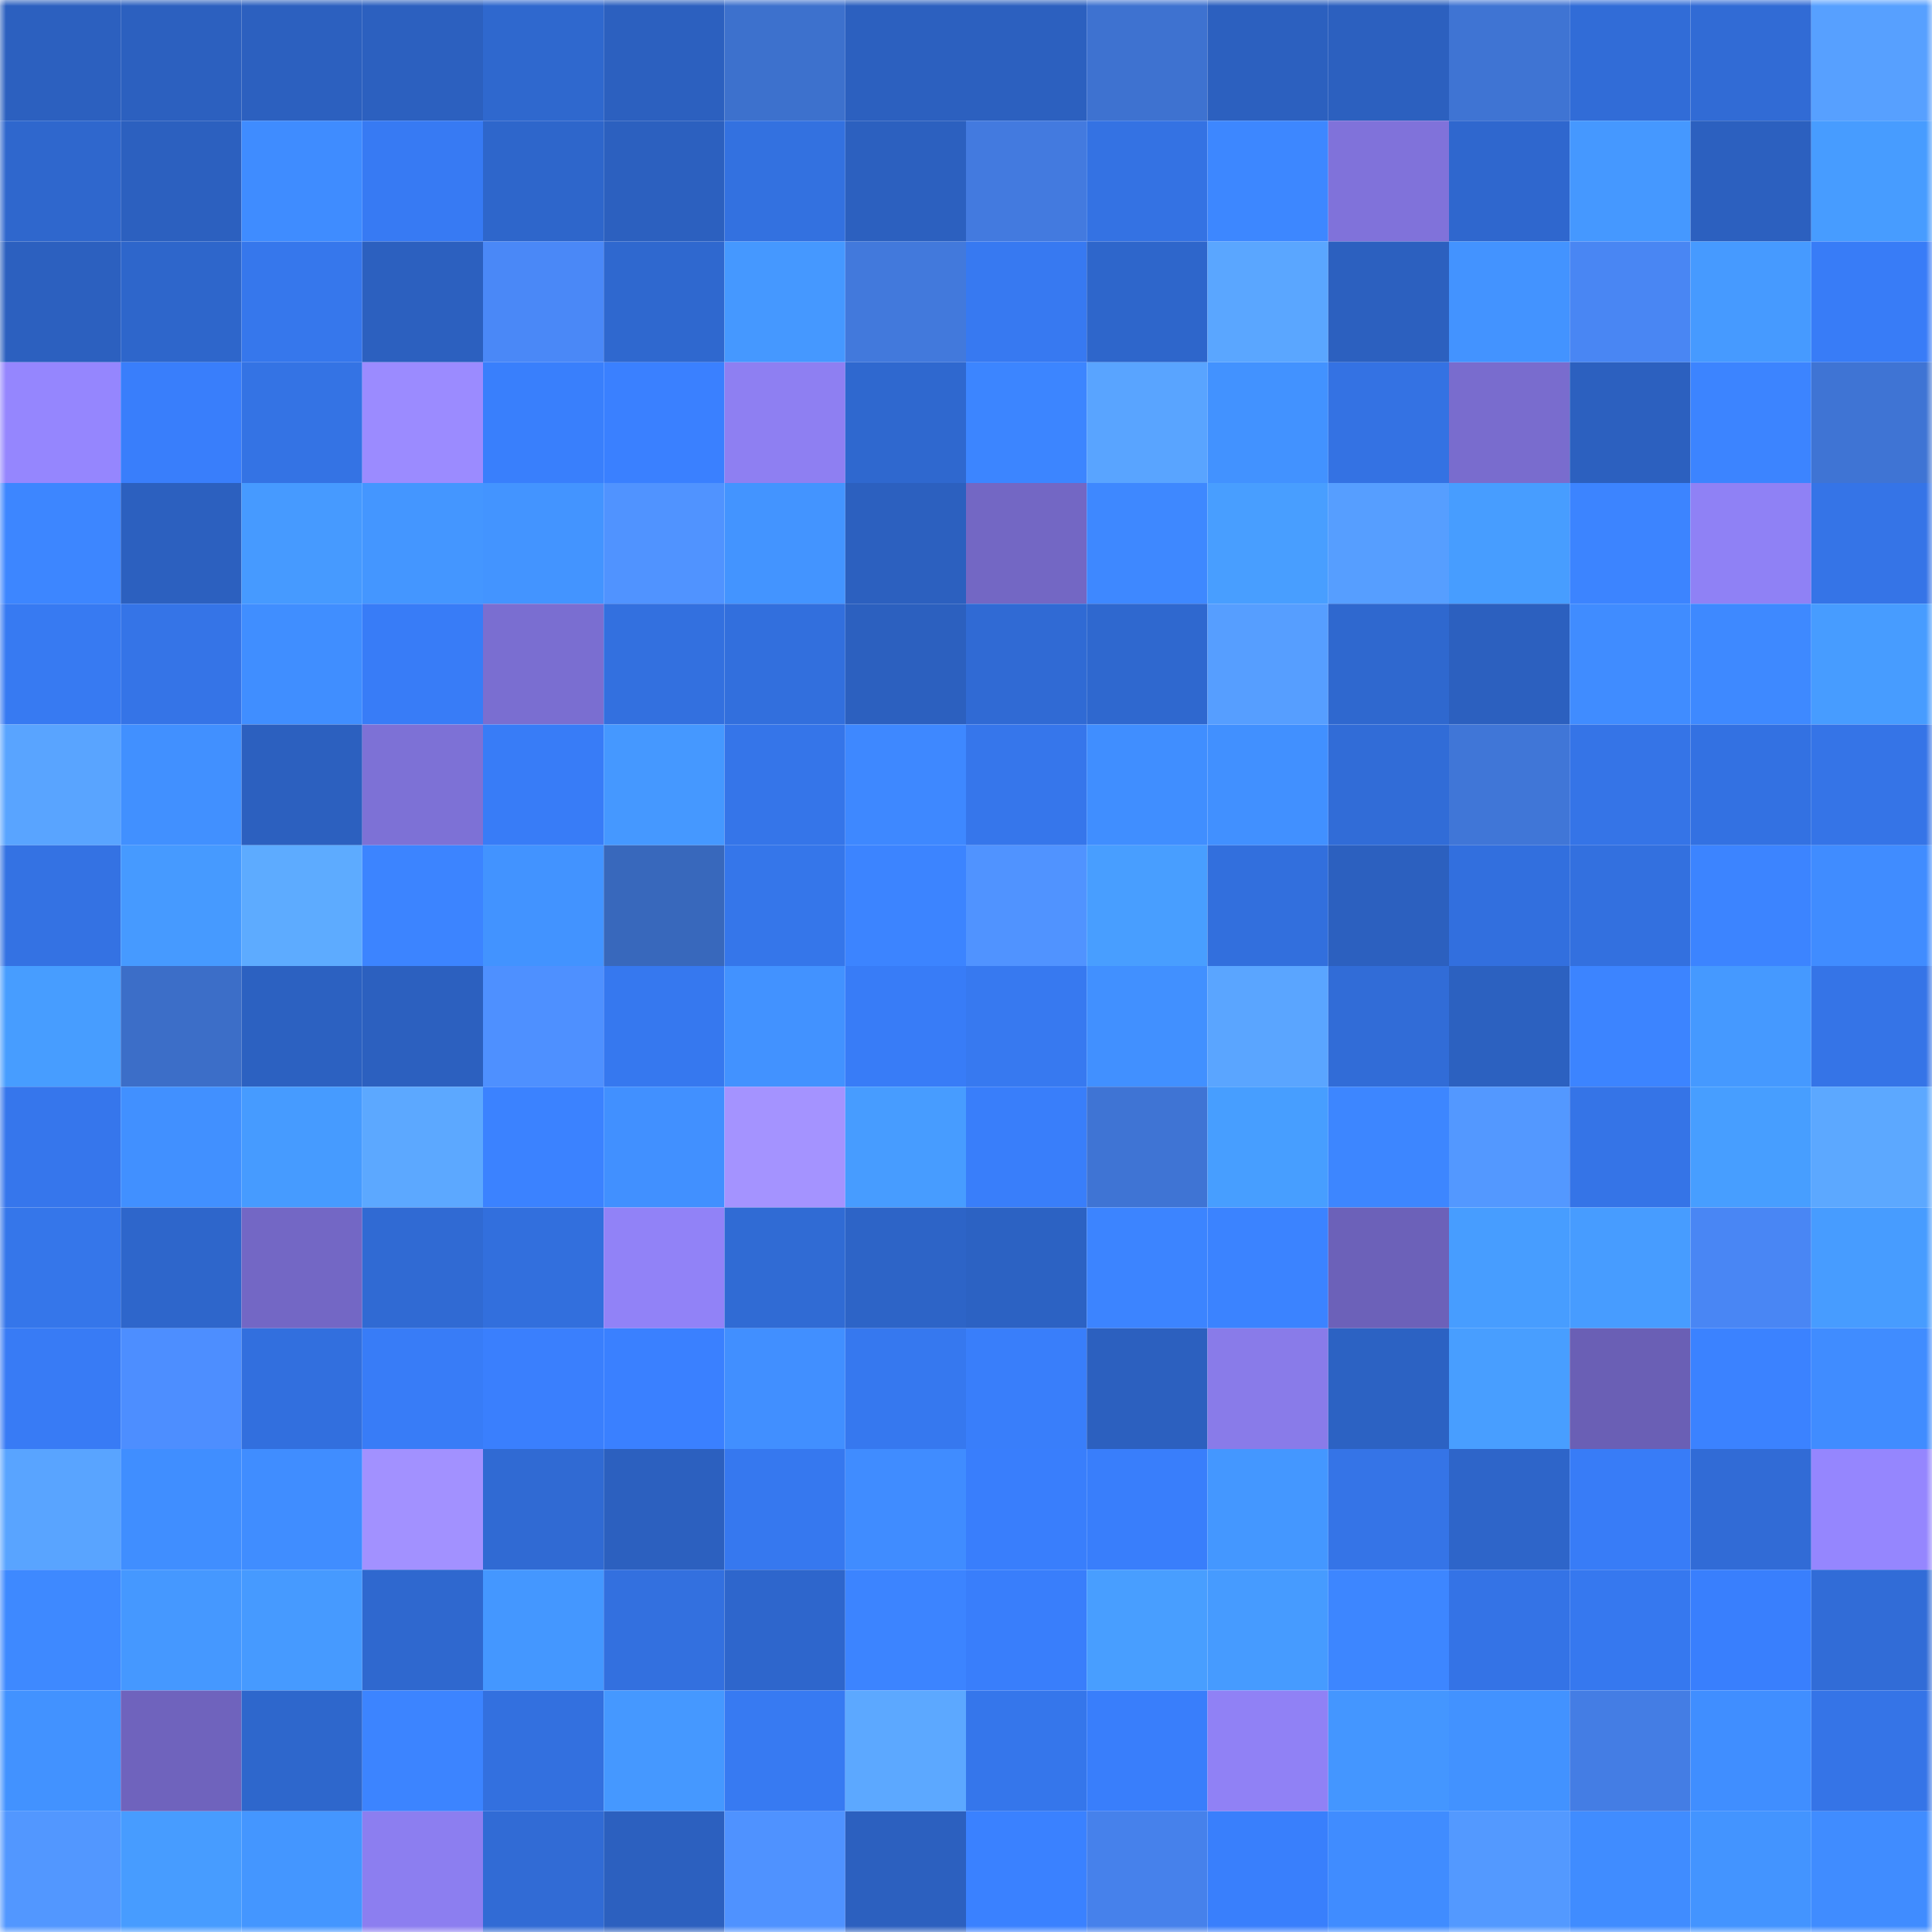 <svg viewBox="0 0 160 160" fill="none" role="img" xmlns="http://www.w3.org/2000/svg" width="240" height="240" name="basenames%2Cpychu.base.eth"><mask id="1007884152" mask-type="alpha" maskUnits="userSpaceOnUse" x="0" y="0" width="160" height="160"><rect width="160" height="160" fill="#FFFFFF"></rect></mask><g mask="url(#1007884152)"><rect x="0" y="0" width="10" height="10" fill="#2c60bf"></rect><rect x="10" y="0" width="10" height="10" fill="#2c60bf"></rect><rect x="20" y="0" width="10" height="10" fill="#2c60bf"></rect><rect x="30" y="0" width="10" height="10" fill="#2c60bf"></rect><rect x="40" y="0" width="10" height="10" fill="#2f68ce"></rect><rect x="50" y="0" width="10" height="10" fill="#2c60bf"></rect><rect x="60" y="0" width="10" height="10" fill="#3d71cd"></rect><rect x="70" y="0" width="10" height="10" fill="#2c60bf"></rect><rect x="80" y="0" width="10" height="10" fill="#2c60bf"></rect><rect x="90" y="0" width="10" height="10" fill="#3e72d0"></rect><rect x="100" y="0" width="10" height="10" fill="#2c60bf"></rect><rect x="110" y="0" width="10" height="10" fill="#2c60bf"></rect><rect x="120" y="0" width="10" height="10" fill="#3f74d3"></rect><rect x="130" y="0" width="10" height="10" fill="#316cd7"></rect><rect x="140" y="0" width="10" height="10" fill="#316bd5"></rect><rect x="150" y="0" width="10" height="10" fill="#57a0ff"></rect><rect x="0" y="10" width="10" height="10" fill="#2f67cd"></rect><rect x="10" y="10" width="10" height="10" fill="#2c60bf"></rect><rect x="20" y="10" width="10" height="10" fill="#3f8cff"></rect><rect x="30" y="10" width="10" height="10" fill="#377af3"></rect><rect x="40" y="10" width="10" height="10" fill="#2e66cb"></rect><rect x="50" y="10" width="10" height="10" fill="#2c60bf"></rect><rect x="60" y="10" width="10" height="10" fill="#3371e0"></rect><rect x="70" y="10" width="10" height="10" fill="#2c60bf"></rect><rect x="80" y="10" width="10" height="10" fill="#437adf"></rect><rect x="90" y="10" width="10" height="10" fill="#3472e3"></rect><rect x="100" y="10" width="10" height="10" fill="#3d87ff"></rect><rect x="110" y="10" width="10" height="10" fill="#8072da"></rect><rect x="120" y="10" width="10" height="10" fill="#2f67ce"></rect><rect x="130" y="10" width="10" height="10" fill="#4598ff"></rect><rect x="140" y="10" width="10" height="10" fill="#2c60bf"></rect><rect x="150" y="10" width="10" height="10" fill="#479cff"></rect><rect x="0" y="20" width="10" height="10" fill="#2c60bf"></rect><rect x="10" y="20" width="10" height="10" fill="#2e66cb"></rect><rect x="20" y="20" width="10" height="10" fill="#3677ec"></rect><rect x="30" y="20" width="10" height="10" fill="#2c60bf"></rect><rect x="40" y="20" width="10" height="10" fill="#4a88f7"></rect><rect x="50" y="20" width="10" height="10" fill="#2f68cf"></rect><rect x="60" y="20" width="10" height="10" fill="#4598ff"></rect><rect x="70" y="20" width="10" height="10" fill="#4279dc"></rect><rect x="80" y="20" width="10" height="10" fill="#3779f1"></rect><rect x="90" y="20" width="10" height="10" fill="#2e66cb"></rect><rect x="100" y="20" width="10" height="10" fill="#5aa6ff"></rect><rect x="110" y="20" width="10" height="10" fill="#2c60bf"></rect><rect x="120" y="20" width="10" height="10" fill="#4393ff"></rect><rect x="130" y="20" width="10" height="10" fill="#4986f3"></rect><rect x="140" y="20" width="10" height="10" fill="#469aff"></rect><rect x="150" y="20" width="10" height="10" fill="#387cf7"></rect><rect x="0" y="30" width="10" height="10" fill="#9586fe"></rect><rect x="10" y="30" width="10" height="10" fill="#397efb"></rect><rect x="20" y="30" width="10" height="10" fill="#3473e4"></rect><rect x="30" y="30" width="10" height="10" fill="#9b8bff"></rect><rect x="40" y="30" width="10" height="10" fill="#397ffc"></rect><rect x="50" y="30" width="10" height="10" fill="#3a80ff"></rect><rect x="60" y="30" width="10" height="10" fill="#8e7ff2"></rect><rect x="70" y="30" width="10" height="10" fill="#2f68cf"></rect><rect x="80" y="30" width="10" height="10" fill="#3c85ff"></rect><rect x="90" y="30" width="10" height="10" fill="#59a4ff"></rect><rect x="100" y="30" width="10" height="10" fill="#4292ff"></rect><rect x="110" y="30" width="10" height="10" fill="#3472e3"></rect><rect x="120" y="30" width="10" height="10" fill="#796cce"></rect><rect x="130" y="30" width="10" height="10" fill="#2c60bf"></rect><rect x="140" y="30" width="10" height="10" fill="#3c84ff"></rect><rect x="150" y="30" width="10" height="10" fill="#3f74d4"></rect><rect x="0" y="40" width="10" height="10" fill="#3d86ff"></rect><rect x="10" y="40" width="10" height="10" fill="#2c60bf"></rect><rect x="20" y="40" width="10" height="10" fill="#469aff"></rect><rect x="30" y="40" width="10" height="10" fill="#4496ff"></rect><rect x="40" y="40" width="10" height="10" fill="#4394ff"></rect><rect x="50" y="40" width="10" height="10" fill="#5093ff"></rect><rect x="60" y="40" width="10" height="10" fill="#4394ff"></rect><rect x="70" y="40" width="10" height="10" fill="#2c60bf"></rect><rect x="80" y="40" width="10" height="10" fill="#7367c4"></rect><rect x="90" y="40" width="10" height="10" fill="#3e88ff"></rect><rect x="100" y="40" width="10" height="10" fill="#489eff"></rect><rect x="110" y="40" width="10" height="10" fill="#569eff"></rect><rect x="120" y="40" width="10" height="10" fill="#479dff"></rect><rect x="130" y="40" width="10" height="10" fill="#3c84ff"></rect><rect x="140" y="40" width="10" height="10" fill="#8f81f5"></rect><rect x="150" y="40" width="10" height="10" fill="#3574e7"></rect><rect x="0" y="50" width="10" height="10" fill="#377af2"></rect><rect x="10" y="50" width="10" height="10" fill="#3574e7"></rect><rect x="20" y="50" width="10" height="10" fill="#408eff"></rect><rect x="30" y="50" width="10" height="10" fill="#387cf7"></rect><rect x="40" y="50" width="10" height="10" fill="#7a6ed1"></rect><rect x="50" y="50" width="10" height="10" fill="#3370df"></rect><rect x="60" y="50" width="10" height="10" fill="#326fdd"></rect><rect x="70" y="50" width="10" height="10" fill="#2c60bf"></rect><rect x="80" y="50" width="10" height="10" fill="#306ad4"></rect><rect x="90" y="50" width="10" height="10" fill="#2f68cf"></rect><rect x="100" y="50" width="10" height="10" fill="#569eff"></rect><rect x="110" y="50" width="10" height="10" fill="#2f68cf"></rect><rect x="120" y="50" width="10" height="10" fill="#2c60bf"></rect><rect x="130" y="50" width="10" height="10" fill="#408cff"></rect><rect x="140" y="50" width="10" height="10" fill="#3e89ff"></rect><rect x="150" y="50" width="10" height="10" fill="#479cff"></rect><rect x="0" y="60" width="10" height="10" fill="#59a4ff"></rect><rect x="10" y="60" width="10" height="10" fill="#4190ff"></rect><rect x="20" y="60" width="10" height="10" fill="#2c60bf"></rect><rect x="30" y="60" width="10" height="10" fill="#7d71d6"></rect><rect x="40" y="60" width="10" height="10" fill="#387cf7"></rect><rect x="50" y="60" width="10" height="10" fill="#4598ff"></rect><rect x="60" y="60" width="10" height="10" fill="#3575e9"></rect><rect x="70" y="60" width="10" height="10" fill="#3e88ff"></rect><rect x="80" y="60" width="10" height="10" fill="#3676eb"></rect><rect x="90" y="60" width="10" height="10" fill="#408eff"></rect><rect x="100" y="60" width="10" height="10" fill="#4190ff"></rect><rect x="110" y="60" width="10" height="10" fill="#316cd7"></rect><rect x="120" y="60" width="10" height="10" fill="#4076d7"></rect><rect x="130" y="60" width="10" height="10" fill="#3574e7"></rect><rect x="140" y="60" width="10" height="10" fill="#3371e2"></rect><rect x="150" y="60" width="10" height="10" fill="#3574e7"></rect><rect x="0" y="70" width="10" height="10" fill="#3472e3"></rect><rect x="10" y="70" width="10" height="10" fill="#469aff"></rect><rect x="20" y="70" width="10" height="10" fill="#5dabff"></rect><rect x="30" y="70" width="10" height="10" fill="#3c84ff"></rect><rect x="40" y="70" width="10" height="10" fill="#4293ff"></rect><rect x="50" y="70" width="10" height="10" fill="#3868bc"></rect><rect x="60" y="70" width="10" height="10" fill="#3576ea"></rect><rect x="70" y="70" width="10" height="10" fill="#3c84ff"></rect><rect x="80" y="70" width="10" height="10" fill="#5093ff"></rect><rect x="90" y="70" width="10" height="10" fill="#489eff"></rect><rect x="100" y="70" width="10" height="10" fill="#326fdd"></rect><rect x="110" y="70" width="10" height="10" fill="#2c60bf"></rect><rect x="120" y="70" width="10" height="10" fill="#326fde"></rect><rect x="130" y="70" width="10" height="10" fill="#3370df"></rect><rect x="140" y="70" width="10" height="10" fill="#3c84ff"></rect><rect x="150" y="70" width="10" height="10" fill="#408cff"></rect><rect x="0" y="80" width="10" height="10" fill="#479dff"></rect><rect x="10" y="80" width="10" height="10" fill="#3c6ec8"></rect><rect x="20" y="80" width="10" height="10" fill="#2c61c1"></rect><rect x="30" y="80" width="10" height="10" fill="#2c60bf"></rect><rect x="40" y="80" width="10" height="10" fill="#4e90ff"></rect><rect x="50" y="80" width="10" height="10" fill="#3678ef"></rect><rect x="60" y="80" width="10" height="10" fill="#4292ff"></rect><rect x="70" y="80" width="10" height="10" fill="#387cf7"></rect><rect x="80" y="80" width="10" height="10" fill="#3779f0"></rect><rect x="90" y="80" width="10" height="10" fill="#4190ff"></rect><rect x="100" y="80" width="10" height="10" fill="#5aa5ff"></rect><rect x="110" y="80" width="10" height="10" fill="#316cd7"></rect><rect x="120" y="80" width="10" height="10" fill="#2c61c0"></rect><rect x="130" y="80" width="10" height="10" fill="#3c84ff"></rect><rect x="140" y="80" width="10" height="10" fill="#4599ff"></rect><rect x="150" y="80" width="10" height="10" fill="#3574e7"></rect><rect x="0" y="90" width="10" height="10" fill="#3676ec"></rect><rect x="10" y="90" width="10" height="10" fill="#4190ff"></rect><rect x="20" y="90" width="10" height="10" fill="#469bff"></rect><rect x="30" y="90" width="10" height="10" fill="#5ca8ff"></rect><rect x="40" y="90" width="10" height="10" fill="#3b82ff"></rect><rect x="50" y="90" width="10" height="10" fill="#4190ff"></rect><rect x="60" y="90" width="10" height="10" fill="#a493ff"></rect><rect x="70" y="90" width="10" height="10" fill="#479cff"></rect><rect x="80" y="90" width="10" height="10" fill="#397efa"></rect><rect x="90" y="90" width="10" height="10" fill="#3f74d4"></rect><rect x="100" y="90" width="10" height="10" fill="#479eff"></rect><rect x="110" y="90" width="10" height="10" fill="#3d86ff"></rect><rect x="120" y="90" width="10" height="10" fill="#5398ff"></rect><rect x="130" y="90" width="10" height="10" fill="#3574e7"></rect><rect x="140" y="90" width="10" height="10" fill="#479eff"></rect><rect x="150" y="90" width="10" height="10" fill="#5ca8ff"></rect><rect x="0" y="100" width="10" height="10" fill="#3576ea"></rect><rect x="10" y="100" width="10" height="10" fill="#2e66cb"></rect><rect x="20" y="100" width="10" height="10" fill="#7367c5"></rect><rect x="30" y="100" width="10" height="10" fill="#306ad3"></rect><rect x="40" y="100" width="10" height="10" fill="#326fdd"></rect><rect x="50" y="100" width="10" height="10" fill="#9182f7"></rect><rect x="60" y="100" width="10" height="10" fill="#306bd4"></rect><rect x="70" y="100" width="10" height="10" fill="#2d64c7"></rect><rect x="80" y="100" width="10" height="10" fill="#2c62c3"></rect><rect x="90" y="100" width="10" height="10" fill="#3c84ff"></rect><rect x="100" y="100" width="10" height="10" fill="#3b83ff"></rect><rect x="110" y="100" width="10" height="10" fill="#6c61b9"></rect><rect x="120" y="100" width="10" height="10" fill="#479dff"></rect><rect x="130" y="100" width="10" height="10" fill="#479cff"></rect><rect x="140" y="100" width="10" height="10" fill="#4986f4"></rect><rect x="150" y="100" width="10" height="10" fill="#479cff"></rect><rect x="0" y="110" width="10" height="10" fill="#387bf5"></rect><rect x="10" y="110" width="10" height="10" fill="#4d8eff"></rect><rect x="20" y="110" width="10" height="10" fill="#326fde"></rect><rect x="30" y="110" width="10" height="10" fill="#387cf7"></rect><rect x="40" y="110" width="10" height="10" fill="#3a7ffd"></rect><rect x="50" y="110" width="10" height="10" fill="#3a80ff"></rect><rect x="60" y="110" width="10" height="10" fill="#418fff"></rect><rect x="70" y="110" width="10" height="10" fill="#3678ef"></rect><rect x="80" y="110" width="10" height="10" fill="#397efa"></rect><rect x="90" y="110" width="10" height="10" fill="#2c60bf"></rect><rect x="100" y="110" width="10" height="10" fill="#897be9"></rect><rect x="110" y="110" width="10" height="10" fill="#2c62c3"></rect><rect x="120" y="110" width="10" height="10" fill="#489eff"></rect><rect x="130" y="110" width="10" height="10" fill="#6a5fb5"></rect><rect x="140" y="110" width="10" height="10" fill="#3b82ff"></rect><rect x="150" y="110" width="10" height="10" fill="#408cff"></rect><rect x="0" y="120" width="10" height="10" fill="#59a4ff"></rect><rect x="10" y="120" width="10" height="10" fill="#408eff"></rect><rect x="20" y="120" width="10" height="10" fill="#408dff"></rect><rect x="30" y="120" width="10" height="10" fill="#a291ff"></rect><rect x="40" y="120" width="10" height="10" fill="#306ad3"></rect><rect x="50" y="120" width="10" height="10" fill="#2c60bf"></rect><rect x="60" y="120" width="10" height="10" fill="#3678ef"></rect><rect x="70" y="120" width="10" height="10" fill="#408cff"></rect><rect x="80" y="120" width="10" height="10" fill="#397efc"></rect><rect x="90" y="120" width="10" height="10" fill="#397efb"></rect><rect x="100" y="120" width="10" height="10" fill="#4497ff"></rect><rect x="110" y="120" width="10" height="10" fill="#3574e7"></rect><rect x="120" y="120" width="10" height="10" fill="#2e65c9"></rect><rect x="130" y="120" width="10" height="10" fill="#387cf7"></rect><rect x="140" y="120" width="10" height="10" fill="#316bd6"></rect><rect x="150" y="120" width="10" height="10" fill="#9586fe"></rect><rect x="0" y="130" width="10" height="10" fill="#3e89ff"></rect><rect x="10" y="130" width="10" height="10" fill="#4598ff"></rect><rect x="20" y="130" width="10" height="10" fill="#469aff"></rect><rect x="30" y="130" width="10" height="10" fill="#2f68cf"></rect><rect x="40" y="130" width="10" height="10" fill="#4497ff"></rect><rect x="50" y="130" width="10" height="10" fill="#3370df"></rect><rect x="60" y="130" width="10" height="10" fill="#2e66cc"></rect><rect x="70" y="130" width="10" height="10" fill="#3c84ff"></rect><rect x="80" y="130" width="10" height="10" fill="#397efb"></rect><rect x="90" y="130" width="10" height="10" fill="#489eff"></rect><rect x="100" y="130" width="10" height="10" fill="#469bff"></rect><rect x="110" y="130" width="10" height="10" fill="#3d86ff"></rect><rect x="120" y="130" width="10" height="10" fill="#3473e6"></rect><rect x="130" y="130" width="10" height="10" fill="#3678ef"></rect><rect x="140" y="130" width="10" height="10" fill="#397ffd"></rect><rect x="150" y="130" width="10" height="10" fill="#316cd7"></rect><rect x="0" y="140" width="10" height="10" fill="#4292ff"></rect><rect x="10" y="140" width="10" height="10" fill="#6f63bd"></rect><rect x="20" y="140" width="10" height="10" fill="#2e67cc"></rect><rect x="30" y="140" width="10" height="10" fill="#3c84ff"></rect><rect x="40" y="140" width="10" height="10" fill="#3370df"></rect><rect x="50" y="140" width="10" height="10" fill="#4598ff"></rect><rect x="60" y="140" width="10" height="10" fill="#377af2"></rect><rect x="70" y="140" width="10" height="10" fill="#5ca8ff"></rect><rect x="80" y="140" width="10" height="10" fill="#3576eb"></rect><rect x="90" y="140" width="10" height="10" fill="#397efb"></rect><rect x="100" y="140" width="10" height="10" fill="#9081f5"></rect><rect x="110" y="140" width="10" height="10" fill="#4496ff"></rect><rect x="120" y="140" width="10" height="10" fill="#4292ff"></rect><rect x="130" y="140" width="10" height="10" fill="#447de4"></rect><rect x="140" y="140" width="10" height="10" fill="#408eff"></rect><rect x="150" y="140" width="10" height="10" fill="#3574e7"></rect><rect x="0" y="150" width="10" height="10" fill="#5297ff"></rect><rect x="10" y="150" width="10" height="10" fill="#479cff"></rect><rect x="20" y="150" width="10" height="10" fill="#4496ff"></rect><rect x="30" y="150" width="10" height="10" fill="#8c7ef0"></rect><rect x="40" y="150" width="10" height="10" fill="#316bd5"></rect><rect x="50" y="150" width="10" height="10" fill="#2c60bf"></rect><rect x="60" y="150" width="10" height="10" fill="#4f92ff"></rect><rect x="70" y="150" width="10" height="10" fill="#2c60bf"></rect><rect x="80" y="150" width="10" height="10" fill="#3a81ff"></rect><rect x="90" y="150" width="10" height="10" fill="#4681eb"></rect><rect x="100" y="150" width="10" height="10" fill="#397ffc"></rect><rect x="110" y="150" width="10" height="10" fill="#408cff"></rect><rect x="120" y="150" width="10" height="10" fill="#5399ff"></rect><rect x="130" y="150" width="10" height="10" fill="#408cff"></rect><rect x="140" y="150" width="10" height="10" fill="#4394ff"></rect><rect x="150" y="150" width="10" height="10" fill="#408cff"></rect></g></svg>